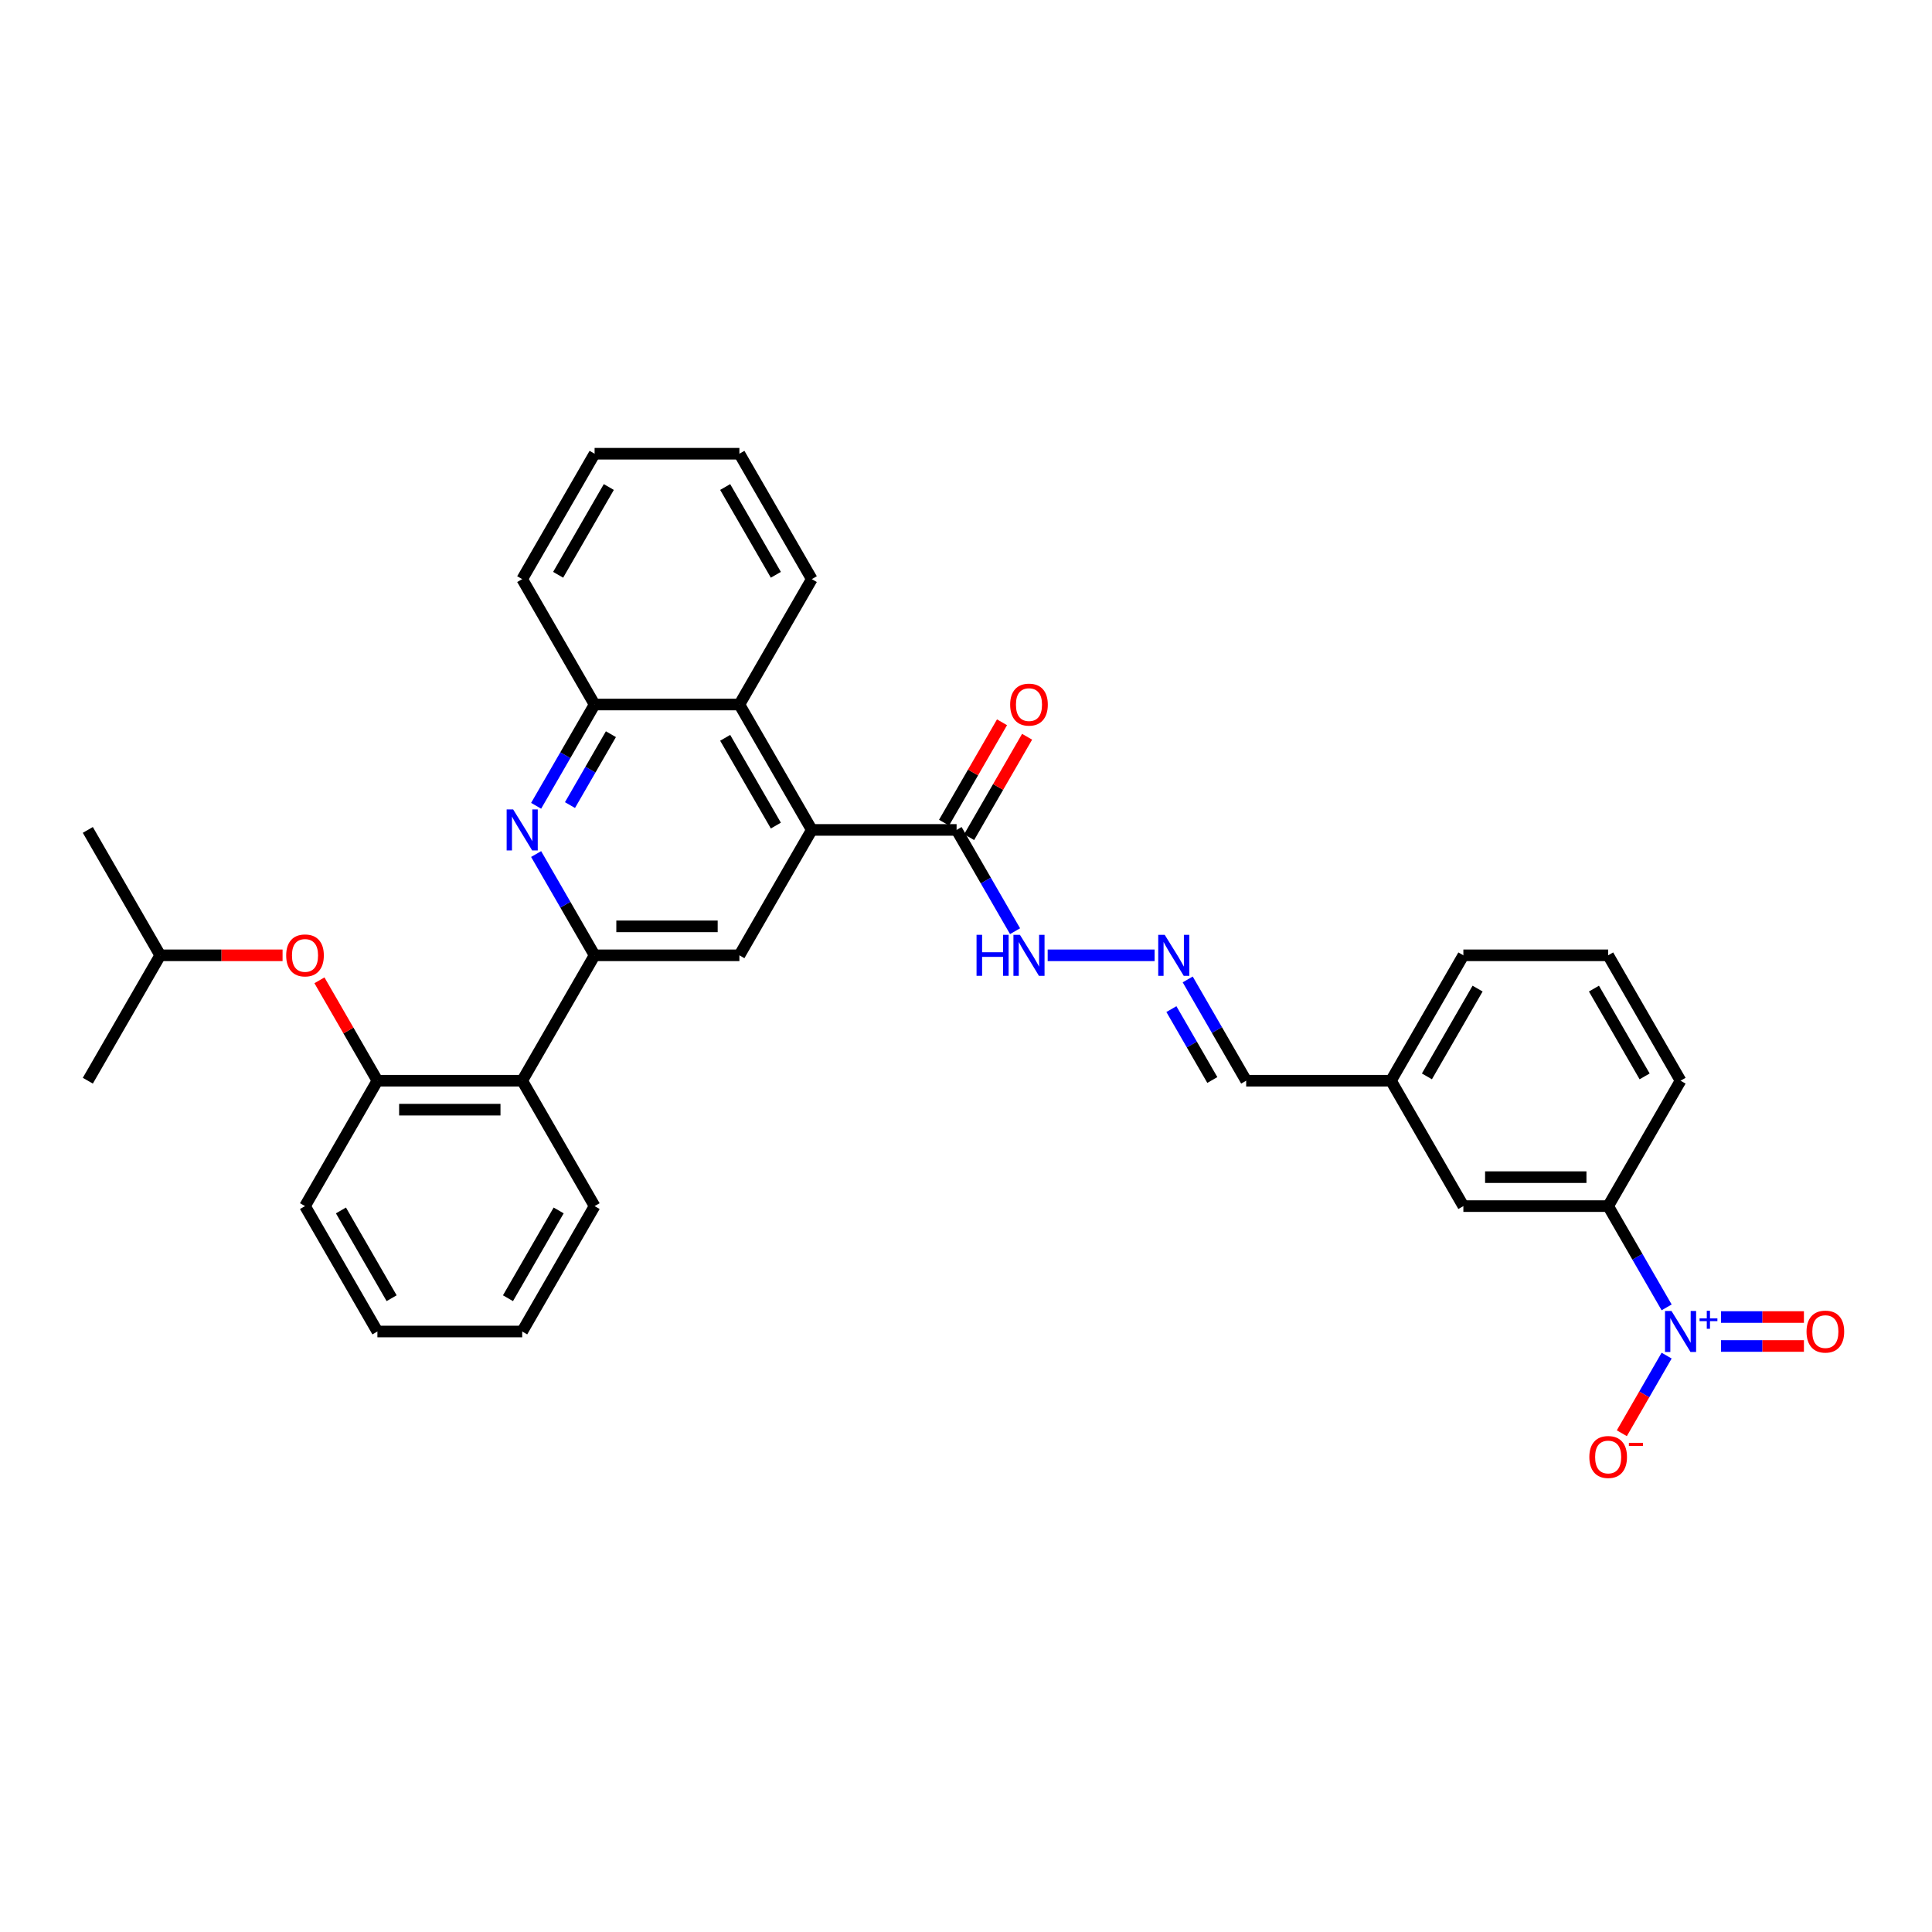 <?xml version='1.0' encoding='iso-8859-1'?>
<svg version='1.1' baseProfile='full'
              xmlns='http://www.w3.org/2000/svg'
                      xmlns:rdkit='http://www.rdkit.org/xml'
                      xmlns:xlink='http://www.w3.org/1999/xlink'
                  xml:space='preserve'
width='1000px' height='1000px' viewBox='0 0 1000 1000'>
<!-- END OF HEADER -->
<rect style='opacity:1.0;fill:#FFFFFF;stroke:none' width='1000' height='1000' x='0' y='0'> </rect>
<path class='bond-9' d='M 862.648,676.698 L 847.516,650.488' style='fill:none;fill-rule:evenodd;stroke:#0000FF;stroke-width:6px;stroke-linecap:butt;stroke-linejoin:miter;stroke-opacity:1' />
<path class='bond-9' d='M 847.516,650.488 L 832.384,624.279' style='fill:none;fill-rule:evenodd;stroke:#000000;stroke-width:6px;stroke-linecap:butt;stroke-linejoin:miter;stroke-opacity:1' />
<path class='bond-11' d='M 862.648,701.67 L 851.051,721.756' style='fill:none;fill-rule:evenodd;stroke:#0000FF;stroke-width:6px;stroke-linecap:butt;stroke-linejoin:miter;stroke-opacity:1' />
<path class='bond-11' d='M 851.051,721.756 L 839.454,741.843' style='fill:none;fill-rule:evenodd;stroke:#FF0000;stroke-width:6px;stroke-linecap:butt;stroke-linejoin:miter;stroke-opacity:1' />
<path class='bond-12' d='M 890.8,696.678 L 912.255,696.678' style='fill:none;fill-rule:evenodd;stroke:#0000FF;stroke-width:6px;stroke-linecap:butt;stroke-linejoin:miter;stroke-opacity:1' />
<path class='bond-12' d='M 912.255,696.678 L 933.71,696.678' style='fill:none;fill-rule:evenodd;stroke:#FF0000;stroke-width:6px;stroke-linecap:butt;stroke-linejoin:miter;stroke-opacity:1' />
<path class='bond-12' d='M 890.8,681.689 L 912.255,681.689' style='fill:none;fill-rule:evenodd;stroke:#0000FF;stroke-width:6px;stroke-linecap:butt;stroke-linejoin:miter;stroke-opacity:1' />
<path class='bond-12' d='M 912.255,681.689 L 933.71,681.689' style='fill:none;fill-rule:evenodd;stroke:#FF0000;stroke-width:6px;stroke-linecap:butt;stroke-linejoin:miter;stroke-opacity:1' />
<path class='bond-0' d='M 307.764,494.469 L 382.71,494.469' style='fill:none;fill-rule:evenodd;stroke:#000000;stroke-width:6px;stroke-linecap:butt;stroke-linejoin:miter;stroke-opacity:1' />
<path class='bond-0' d='M 319.006,479.48 L 371.468,479.48' style='fill:none;fill-rule:evenodd;stroke:#000000;stroke-width:6px;stroke-linecap:butt;stroke-linejoin:miter;stroke-opacity:1' />
<path class='bond-4' d='M 307.764,494.469 L 270.292,559.374' style='fill:none;fill-rule:evenodd;stroke:#000000;stroke-width:6px;stroke-linecap:butt;stroke-linejoin:miter;stroke-opacity:1' />
<path class='bond-34' d='M 307.764,494.469 L 292.632,468.26' style='fill:none;fill-rule:evenodd;stroke:#000000;stroke-width:6px;stroke-linecap:butt;stroke-linejoin:miter;stroke-opacity:1' />
<path class='bond-34' d='M 292.632,468.26 L 277.5,442.05' style='fill:none;fill-rule:evenodd;stroke:#0000FF;stroke-width:6px;stroke-linecap:butt;stroke-linejoin:miter;stroke-opacity:1' />
<path class='bond-1' d='M 277.5,417.078 L 292.632,390.869' style='fill:none;fill-rule:evenodd;stroke:#0000FF;stroke-width:6px;stroke-linecap:butt;stroke-linejoin:miter;stroke-opacity:1' />
<path class='bond-1' d='M 292.632,390.869 L 307.764,364.659' style='fill:none;fill-rule:evenodd;stroke:#000000;stroke-width:6px;stroke-linecap:butt;stroke-linejoin:miter;stroke-opacity:1' />
<path class='bond-1' d='M 295.021,416.71 L 305.613,398.363' style='fill:none;fill-rule:evenodd;stroke:#0000FF;stroke-width:6px;stroke-linecap:butt;stroke-linejoin:miter;stroke-opacity:1' />
<path class='bond-1' d='M 305.613,398.363 L 316.206,380.017' style='fill:none;fill-rule:evenodd;stroke:#000000;stroke-width:6px;stroke-linecap:butt;stroke-linejoin:miter;stroke-opacity:1' />
<path class='bond-2' d='M 420.183,429.564 L 495.129,429.564' style='fill:none;fill-rule:evenodd;stroke:#000000;stroke-width:6px;stroke-linecap:butt;stroke-linejoin:miter;stroke-opacity:1' />
<path class='bond-3' d='M 420.183,429.564 L 382.71,494.469' style='fill:none;fill-rule:evenodd;stroke:#000000;stroke-width:6px;stroke-linecap:butt;stroke-linejoin:miter;stroke-opacity:1' />
<path class='bond-6' d='M 420.183,429.564 L 382.71,364.659' style='fill:none;fill-rule:evenodd;stroke:#000000;stroke-width:6px;stroke-linecap:butt;stroke-linejoin:miter;stroke-opacity:1' />
<path class='bond-6' d='M 401.581,427.323 L 375.35,381.89' style='fill:none;fill-rule:evenodd;stroke:#000000;stroke-width:6px;stroke-linecap:butt;stroke-linejoin:miter;stroke-opacity:1' />
<path class='bond-8' d='M 270.292,559.374 L 195.346,559.374' style='fill:none;fill-rule:evenodd;stroke:#000000;stroke-width:6px;stroke-linecap:butt;stroke-linejoin:miter;stroke-opacity:1' />
<path class='bond-8' d='M 259.05,574.363 L 206.588,574.363' style='fill:none;fill-rule:evenodd;stroke:#000000;stroke-width:6px;stroke-linecap:butt;stroke-linejoin:miter;stroke-opacity:1' />
<path class='bond-19' d='M 270.292,559.374 L 307.764,624.279' style='fill:none;fill-rule:evenodd;stroke:#000000;stroke-width:6px;stroke-linecap:butt;stroke-linejoin:miter;stroke-opacity:1' />
<path class='bond-5' d='M 495.129,429.564 L 510.261,455.774' style='fill:none;fill-rule:evenodd;stroke:#000000;stroke-width:6px;stroke-linecap:butt;stroke-linejoin:miter;stroke-opacity:1' />
<path class='bond-5' d='M 510.261,455.774 L 525.393,481.983' style='fill:none;fill-rule:evenodd;stroke:#0000FF;stroke-width:6px;stroke-linecap:butt;stroke-linejoin:miter;stroke-opacity:1' />
<path class='bond-16' d='M 501.619,433.311 L 516.621,407.327' style='fill:none;fill-rule:evenodd;stroke:#000000;stroke-width:6px;stroke-linecap:butt;stroke-linejoin:miter;stroke-opacity:1' />
<path class='bond-16' d='M 516.621,407.327 L 531.623,381.342' style='fill:none;fill-rule:evenodd;stroke:#FF0000;stroke-width:6px;stroke-linecap:butt;stroke-linejoin:miter;stroke-opacity:1' />
<path class='bond-16' d='M 488.638,425.817 L 503.64,399.832' style='fill:none;fill-rule:evenodd;stroke:#000000;stroke-width:6px;stroke-linecap:butt;stroke-linejoin:miter;stroke-opacity:1' />
<path class='bond-16' d='M 503.64,399.832 L 518.642,373.848' style='fill:none;fill-rule:evenodd;stroke:#FF0000;stroke-width:6px;stroke-linecap:butt;stroke-linejoin:miter;stroke-opacity:1' />
<path class='bond-7' d='M 382.71,364.659 L 307.764,364.659' style='fill:none;fill-rule:evenodd;stroke:#000000;stroke-width:6px;stroke-linecap:butt;stroke-linejoin:miter;stroke-opacity:1' />
<path class='bond-23' d='M 382.71,364.659 L 420.183,299.754' style='fill:none;fill-rule:evenodd;stroke:#000000;stroke-width:6px;stroke-linecap:butt;stroke-linejoin:miter;stroke-opacity:1' />
<path class='bond-24' d='M 307.764,364.659 L 270.292,299.754' style='fill:none;fill-rule:evenodd;stroke:#000000;stroke-width:6px;stroke-linecap:butt;stroke-linejoin:miter;stroke-opacity:1' />
<path class='bond-13' d='M 195.346,559.374 L 180.344,533.389' style='fill:none;fill-rule:evenodd;stroke:#000000;stroke-width:6px;stroke-linecap:butt;stroke-linejoin:miter;stroke-opacity:1' />
<path class='bond-13' d='M 180.344,533.389 L 165.341,507.405' style='fill:none;fill-rule:evenodd;stroke:#FF0000;stroke-width:6px;stroke-linecap:butt;stroke-linejoin:miter;stroke-opacity:1' />
<path class='bond-22' d='M 195.346,559.374 L 157.873,624.279' style='fill:none;fill-rule:evenodd;stroke:#000000;stroke-width:6px;stroke-linecap:butt;stroke-linejoin:miter;stroke-opacity:1' />
<path class='bond-15' d='M 832.384,624.279 L 757.438,624.279' style='fill:none;fill-rule:evenodd;stroke:#000000;stroke-width:6px;stroke-linecap:butt;stroke-linejoin:miter;stroke-opacity:1' />
<path class='bond-15' d='M 821.142,609.29 L 768.68,609.29' style='fill:none;fill-rule:evenodd;stroke:#000000;stroke-width:6px;stroke-linecap:butt;stroke-linejoin:miter;stroke-opacity:1' />
<path class='bond-21' d='M 832.384,624.279 L 869.857,559.374' style='fill:none;fill-rule:evenodd;stroke:#000000;stroke-width:6px;stroke-linecap:butt;stroke-linejoin:miter;stroke-opacity:1' />
<path class='bond-10' d='M 614.756,506.955 L 629.888,533.164' style='fill:none;fill-rule:evenodd;stroke:#0000FF;stroke-width:6px;stroke-linecap:butt;stroke-linejoin:miter;stroke-opacity:1' />
<path class='bond-10' d='M 629.888,533.164 L 645.02,559.374' style='fill:none;fill-rule:evenodd;stroke:#000000;stroke-width:6px;stroke-linecap:butt;stroke-linejoin:miter;stroke-opacity:1' />
<path class='bond-10' d='M 606.314,522.312 L 616.907,540.659' style='fill:none;fill-rule:evenodd;stroke:#0000FF;stroke-width:6px;stroke-linecap:butt;stroke-linejoin:miter;stroke-opacity:1' />
<path class='bond-10' d='M 616.907,540.659 L 627.499,559.006' style='fill:none;fill-rule:evenodd;stroke:#000000;stroke-width:6px;stroke-linecap:butt;stroke-linejoin:miter;stroke-opacity:1' />
<path class='bond-14' d='M 597.624,494.469 L 542.276,494.469' style='fill:none;fill-rule:evenodd;stroke:#0000FF;stroke-width:6px;stroke-linecap:butt;stroke-linejoin:miter;stroke-opacity:1' />
<path class='bond-20' d='M 146.256,494.469 L 114.592,494.469' style='fill:none;fill-rule:evenodd;stroke:#FF0000;stroke-width:6px;stroke-linecap:butt;stroke-linejoin:miter;stroke-opacity:1' />
<path class='bond-20' d='M 114.592,494.469 L 82.927,494.469' style='fill:none;fill-rule:evenodd;stroke:#000000;stroke-width:6px;stroke-linecap:butt;stroke-linejoin:miter;stroke-opacity:1' />
<path class='bond-18' d='M 757.438,624.279 L 719.966,559.374' style='fill:none;fill-rule:evenodd;stroke:#000000;stroke-width:6px;stroke-linecap:butt;stroke-linejoin:miter;stroke-opacity:1' />
<path class='bond-17' d='M 645.02,559.374 L 719.966,559.374' style='fill:none;fill-rule:evenodd;stroke:#000000;stroke-width:6px;stroke-linecap:butt;stroke-linejoin:miter;stroke-opacity:1' />
<path class='bond-33' d='M 719.966,559.374 L 757.438,494.469' style='fill:none;fill-rule:evenodd;stroke:#000000;stroke-width:6px;stroke-linecap:butt;stroke-linejoin:miter;stroke-opacity:1' />
<path class='bond-33' d='M 738.567,557.133 L 764.798,511.699' style='fill:none;fill-rule:evenodd;stroke:#000000;stroke-width:6px;stroke-linecap:butt;stroke-linejoin:miter;stroke-opacity:1' />
<path class='bond-29' d='M 307.764,624.279 L 270.292,689.184' style='fill:none;fill-rule:evenodd;stroke:#000000;stroke-width:6px;stroke-linecap:butt;stroke-linejoin:miter;stroke-opacity:1' />
<path class='bond-29' d='M 289.162,626.52 L 262.931,671.953' style='fill:none;fill-rule:evenodd;stroke:#000000;stroke-width:6px;stroke-linecap:butt;stroke-linejoin:miter;stroke-opacity:1' />
<path class='bond-27' d='M 82.927,494.469 L 45.455,429.564' style='fill:none;fill-rule:evenodd;stroke:#000000;stroke-width:6px;stroke-linecap:butt;stroke-linejoin:miter;stroke-opacity:1' />
<path class='bond-28' d='M 82.927,494.469 L 45.455,559.374' style='fill:none;fill-rule:evenodd;stroke:#000000;stroke-width:6px;stroke-linecap:butt;stroke-linejoin:miter;stroke-opacity:1' />
<path class='bond-25' d='M 869.857,559.374 L 832.384,494.469' style='fill:none;fill-rule:evenodd;stroke:#000000;stroke-width:6px;stroke-linecap:butt;stroke-linejoin:miter;stroke-opacity:1' />
<path class='bond-25' d='M 851.255,557.133 L 825.024,511.699' style='fill:none;fill-rule:evenodd;stroke:#000000;stroke-width:6px;stroke-linecap:butt;stroke-linejoin:miter;stroke-opacity:1' />
<path class='bond-36' d='M 157.873,624.279 L 195.346,689.184' style='fill:none;fill-rule:evenodd;stroke:#000000;stroke-width:6px;stroke-linecap:butt;stroke-linejoin:miter;stroke-opacity:1' />
<path class='bond-36' d='M 176.475,626.52 L 202.706,671.953' style='fill:none;fill-rule:evenodd;stroke:#000000;stroke-width:6px;stroke-linecap:butt;stroke-linejoin:miter;stroke-opacity:1' />
<path class='bond-31' d='M 420.183,299.754 L 382.71,234.85' style='fill:none;fill-rule:evenodd;stroke:#000000;stroke-width:6px;stroke-linecap:butt;stroke-linejoin:miter;stroke-opacity:1' />
<path class='bond-31' d='M 401.581,297.513 L 375.35,252.08' style='fill:none;fill-rule:evenodd;stroke:#000000;stroke-width:6px;stroke-linecap:butt;stroke-linejoin:miter;stroke-opacity:1' />
<path class='bond-35' d='M 270.292,299.754 L 307.764,234.85' style='fill:none;fill-rule:evenodd;stroke:#000000;stroke-width:6px;stroke-linecap:butt;stroke-linejoin:miter;stroke-opacity:1' />
<path class='bond-35' d='M 288.893,297.513 L 315.124,252.08' style='fill:none;fill-rule:evenodd;stroke:#000000;stroke-width:6px;stroke-linecap:butt;stroke-linejoin:miter;stroke-opacity:1' />
<path class='bond-26' d='M 832.384,494.469 L 757.438,494.469' style='fill:none;fill-rule:evenodd;stroke:#000000;stroke-width:6px;stroke-linecap:butt;stroke-linejoin:miter;stroke-opacity:1' />
<path class='bond-30' d='M 270.292,689.184 L 195.346,689.184' style='fill:none;fill-rule:evenodd;stroke:#000000;stroke-width:6px;stroke-linecap:butt;stroke-linejoin:miter;stroke-opacity:1' />
<path class='bond-32' d='M 382.71,234.85 L 307.764,234.85' style='fill:none;fill-rule:evenodd;stroke:#000000;stroke-width:6px;stroke-linecap:butt;stroke-linejoin:miter;stroke-opacity:1' />
<path  class='atom-0' d='M 865.165 678.571
L 872.12 689.813
Q 872.81 690.922, 873.919 692.931
Q 875.028 694.939, 875.088 695.059
L 875.088 678.571
L 877.906 678.571
L 877.906 699.796
L 874.998 699.796
L 867.534 687.505
Q 866.664 686.066, 865.735 684.417
Q 864.835 682.768, 864.566 682.259
L 864.566 699.796
L 861.808 699.796
L 861.808 678.571
L 865.165 678.571
' fill='#0000FF'/>
<path  class='atom-0' d='M 879.687 682.397
L 883.426 682.397
L 883.426 678.46
L 885.088 678.46
L 885.088 682.397
L 888.927 682.397
L 888.927 683.822
L 885.088 683.822
L 885.088 687.779
L 883.426 687.779
L 883.426 683.822
L 879.687 683.822
L 879.687 682.397
' fill='#0000FF'/>
<path  class='atom-2' d='M 265.6 418.952
L 272.555 430.194
Q 273.244 431.303, 274.354 433.311
Q 275.463 435.32, 275.523 435.44
L 275.523 418.952
L 278.341 418.952
L 278.341 440.176
L 275.433 440.176
L 267.968 427.885
Q 267.099 426.446, 266.17 424.798
Q 265.27 423.149, 265 422.639
L 265 440.176
L 262.242 440.176
L 262.242 418.952
L 265.6 418.952
' fill='#0000FF'/>
<path  class='atom-11' d='M 602.855 483.857
L 609.81 495.099
Q 610.5 496.208, 611.609 498.216
Q 612.718 500.225, 612.778 500.345
L 612.778 483.857
L 615.596 483.857
L 615.596 505.081
L 612.688 505.081
L 605.224 492.79
Q 604.354 491.351, 603.425 489.702
Q 602.526 488.054, 602.256 487.544
L 602.256 505.081
L 599.498 505.081
L 599.498 483.857
L 602.855 483.857
' fill='#0000FF'/>
<path  class='atom-12' d='M 822.641 754.148
Q 822.641 749.052, 825.159 746.204
Q 827.677 743.356, 832.384 743.356
Q 837.091 743.356, 839.609 746.204
Q 842.127 749.052, 842.127 754.148
Q 842.127 759.305, 839.579 762.242
Q 837.031 765.15, 832.384 765.15
Q 827.707 765.15, 825.159 762.242
Q 822.641 759.335, 822.641 754.148
M 832.384 762.752
Q 835.622 762.752, 837.36 760.594
Q 839.129 758.405, 839.129 754.148
Q 839.129 749.981, 837.36 747.883
Q 835.622 745.754, 832.384 745.754
Q 829.146 745.754, 827.378 747.853
Q 825.639 749.951, 825.639 754.148
Q 825.639 758.435, 827.378 760.594
Q 829.146 762.752, 832.384 762.752
' fill='#FF0000'/>
<path  class='atom-12' d='M 843.116 746.82
L 850.378 746.82
L 850.378 748.403
L 843.116 748.403
L 843.116 746.82
' fill='#FF0000'/>
<path  class='atom-13' d='M 935.06 689.244
Q 935.06 684.147, 937.578 681.299
Q 940.096 678.451, 944.803 678.451
Q 949.509 678.451, 952.027 681.299
Q 954.545 684.147, 954.545 689.244
Q 954.545 694.4, 951.997 697.338
Q 949.449 700.246, 944.803 700.246
Q 940.126 700.246, 937.578 697.338
Q 935.06 694.43, 935.06 689.244
M 944.803 697.847
Q 948.04 697.847, 949.779 695.689
Q 951.548 693.5, 951.548 689.244
Q 951.548 685.077, 949.779 682.978
Q 948.04 680.85, 944.803 680.85
Q 941.565 680.85, 939.796 682.948
Q 938.057 685.047, 938.057 689.244
Q 938.057 693.53, 939.796 695.689
Q 941.565 697.847, 944.803 697.847
' fill='#FF0000'/>
<path  class='atom-14' d='M 148.13 494.529
Q 148.13 489.433, 150.648 486.585
Q 153.166 483.737, 157.873 483.737
Q 162.58 483.737, 165.098 486.585
Q 167.616 489.433, 167.616 494.529
Q 167.616 499.685, 165.068 502.623
Q 162.52 505.531, 157.873 505.531
Q 153.196 505.531, 150.648 502.623
Q 148.13 499.715, 148.13 494.529
M 157.873 503.133
Q 161.111 503.133, 162.849 500.974
Q 164.618 498.786, 164.618 494.529
Q 164.618 490.362, 162.849 488.264
Q 161.111 486.135, 157.873 486.135
Q 154.635 486.135, 152.867 488.234
Q 151.128 490.332, 151.128 494.529
Q 151.128 498.816, 152.867 500.974
Q 154.635 503.133, 157.873 503.133
' fill='#FF0000'/>
<path  class='atom-15' d='M 505.456 483.857
L 508.334 483.857
L 508.334 492.88
L 519.186 492.88
L 519.186 483.857
L 522.064 483.857
L 522.064 505.081
L 519.186 505.081
L 519.186 495.278
L 508.334 495.278
L 508.334 505.081
L 505.456 505.081
L 505.456 483.857
' fill='#0000FF'/>
<path  class='atom-15' d='M 527.91 483.857
L 534.865 495.099
Q 535.554 496.208, 536.663 498.216
Q 537.773 500.225, 537.833 500.345
L 537.833 483.857
L 540.651 483.857
L 540.651 505.081
L 537.743 505.081
L 530.278 492.79
Q 529.409 491.351, 528.479 489.702
Q 527.58 488.054, 527.31 487.544
L 527.31 505.081
L 524.552 505.081
L 524.552 483.857
L 527.91 483.857
' fill='#0000FF'/>
<path  class='atom-17' d='M 522.858 364.719
Q 522.858 359.623, 525.377 356.775
Q 527.895 353.927, 532.601 353.927
Q 537.308 353.927, 539.826 356.775
Q 542.344 359.623, 542.344 364.719
Q 542.344 369.876, 539.796 372.813
Q 537.248 375.721, 532.601 375.721
Q 527.925 375.721, 525.377 372.813
Q 522.858 369.906, 522.858 364.719
M 532.601 373.323
Q 535.839 373.323, 537.578 371.165
Q 539.346 368.976, 539.346 364.719
Q 539.346 360.552, 537.578 358.454
Q 535.839 356.325, 532.601 356.325
Q 529.364 356.325, 527.595 358.424
Q 525.856 360.522, 525.856 364.719
Q 525.856 369.006, 527.595 371.165
Q 529.364 373.323, 532.601 373.323
' fill='#FF0000'/>
</svg>

